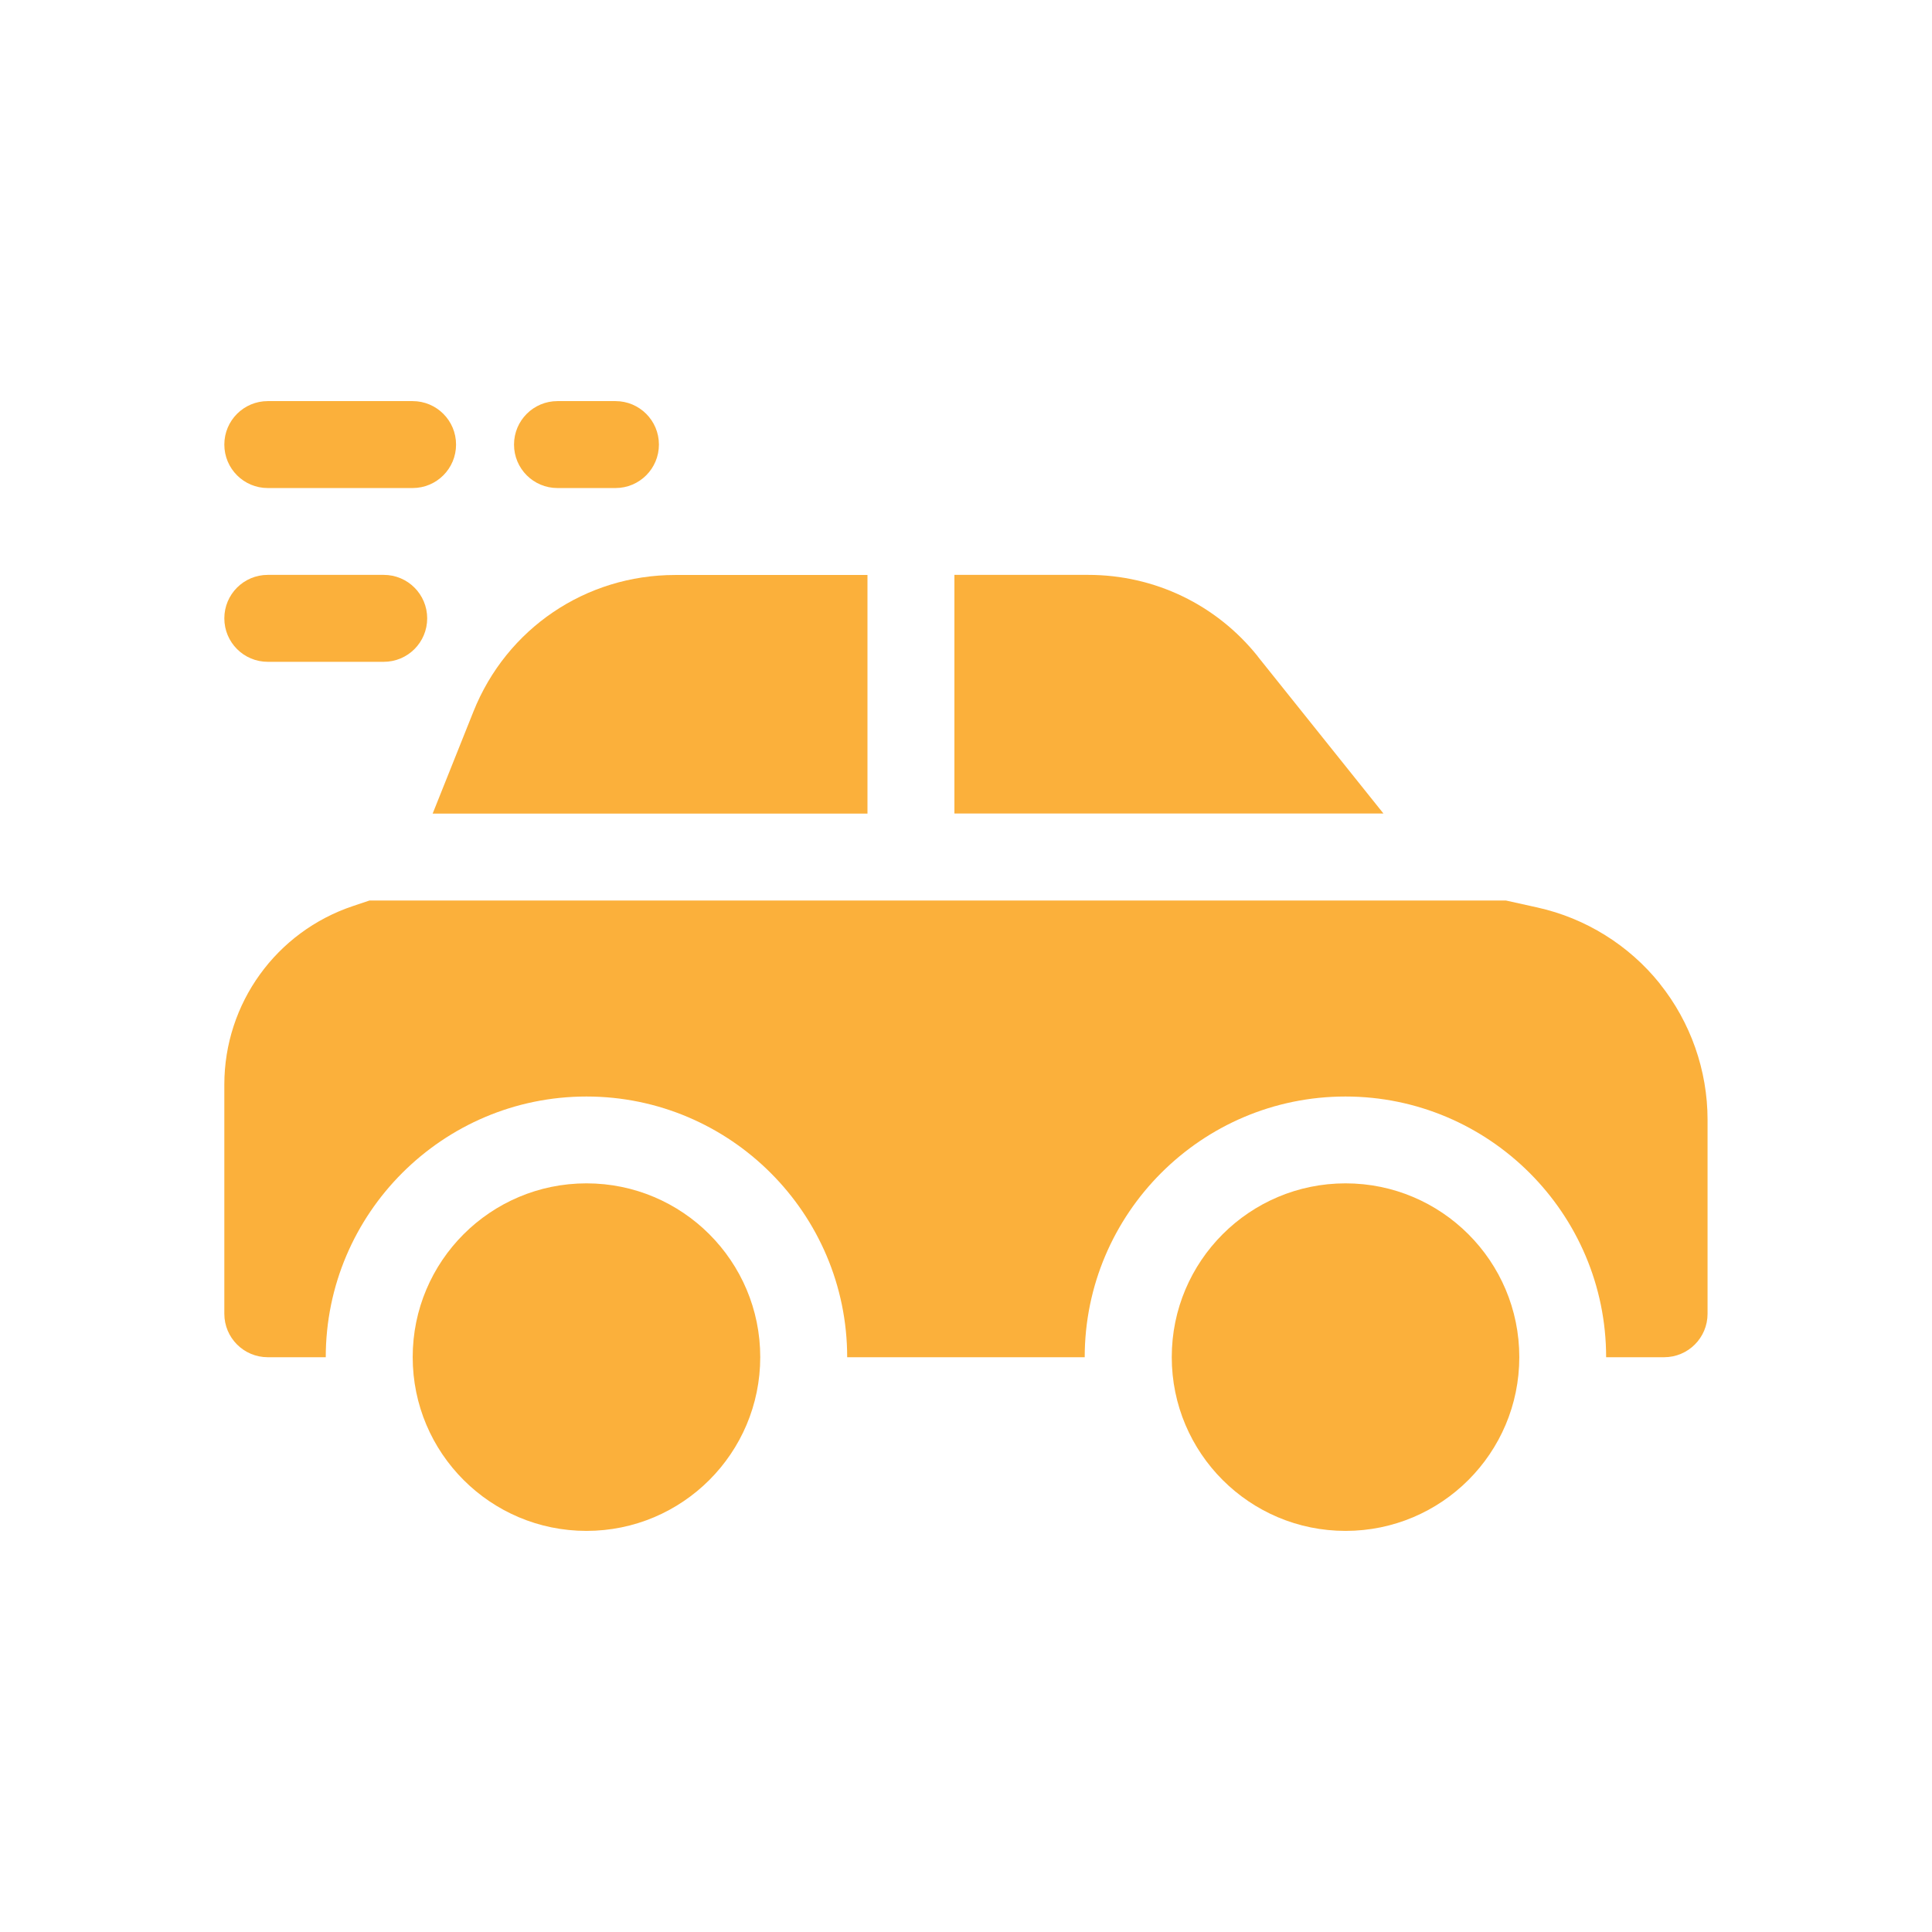 <svg xmlns="http://www.w3.org/2000/svg" id="Layer_1" data-name="Layer 1" viewBox="0 0 180 180"><defs><style>      .cls-1 {        fill: #fbb03b;      }    </style></defs><g id="_9NxYPl" data-name="9NxYPl"><g><circle class="cls-1" cx="125.36" cy="126.44" r="16.19"></circle><circle class="cls-1" cx="54.64" cy="126.44" r="16.19"></circle><path class="cls-1" d="M24.95,45.47h13.49c2.24,0,4.05-1.81,4.05-4.05s-1.81-4.05-4.05-4.05h-13.49c-2.24,0-4.05,1.81-4.05,4.05s1.81,4.05,4.05,4.05Z"></path><path class="cls-1" d="M24.95,61.66h10.8c2.24,0,4.05-1.81,4.05-4.05s-1.81-4.05-4.05-4.05h-10.8c-2.24,0-4.05,1.81-4.05,4.05s1.81,4.05,4.05,4.05Z"></path><path class="cls-1" d="M51.94,45.47h5.4c2.24,0,4.05-1.81,4.05-4.05s-1.81-4.05-4.05-4.05h-5.4c-2.24,0-4.05,1.81-4.05,4.05s1.81,4.05,4.05,4.05Z"></path><path class="cls-1" d="M154.64,91.64c-2.87-3.58-6.92-6.1-11.4-7.09l-2.93-.65H34.42l-1.52.51c-7.17,2.39-12,9.08-12,16.64v21.35c0,2.24,1.81,4.05,4.05,4.05h5.4c0-13.39,10.9-24.29,24.29-24.29s24.29,10.9,24.29,24.29h22.13c0-13.39,10.9-24.29,24.29-24.29s24.29,10.9,24.29,24.29h5.4c2.24,0,4.05-1.81,4.05-4.05v-18.08c0-4.59-1.58-9.09-4.45-12.67Z"></path><path class="cls-1" d="M117.19,61.16c-3.86-4.83-9.62-7.6-15.81-7.6h-12.46v22.23h39.97l-11.71-14.63Z"></path><path class="cls-1" d="M80.82,75.8v-22.23h-17.92c-8.33,0-15.7,4.99-18.79,12.72l-3.8,9.51h40.51Z"></path></g></g></svg>